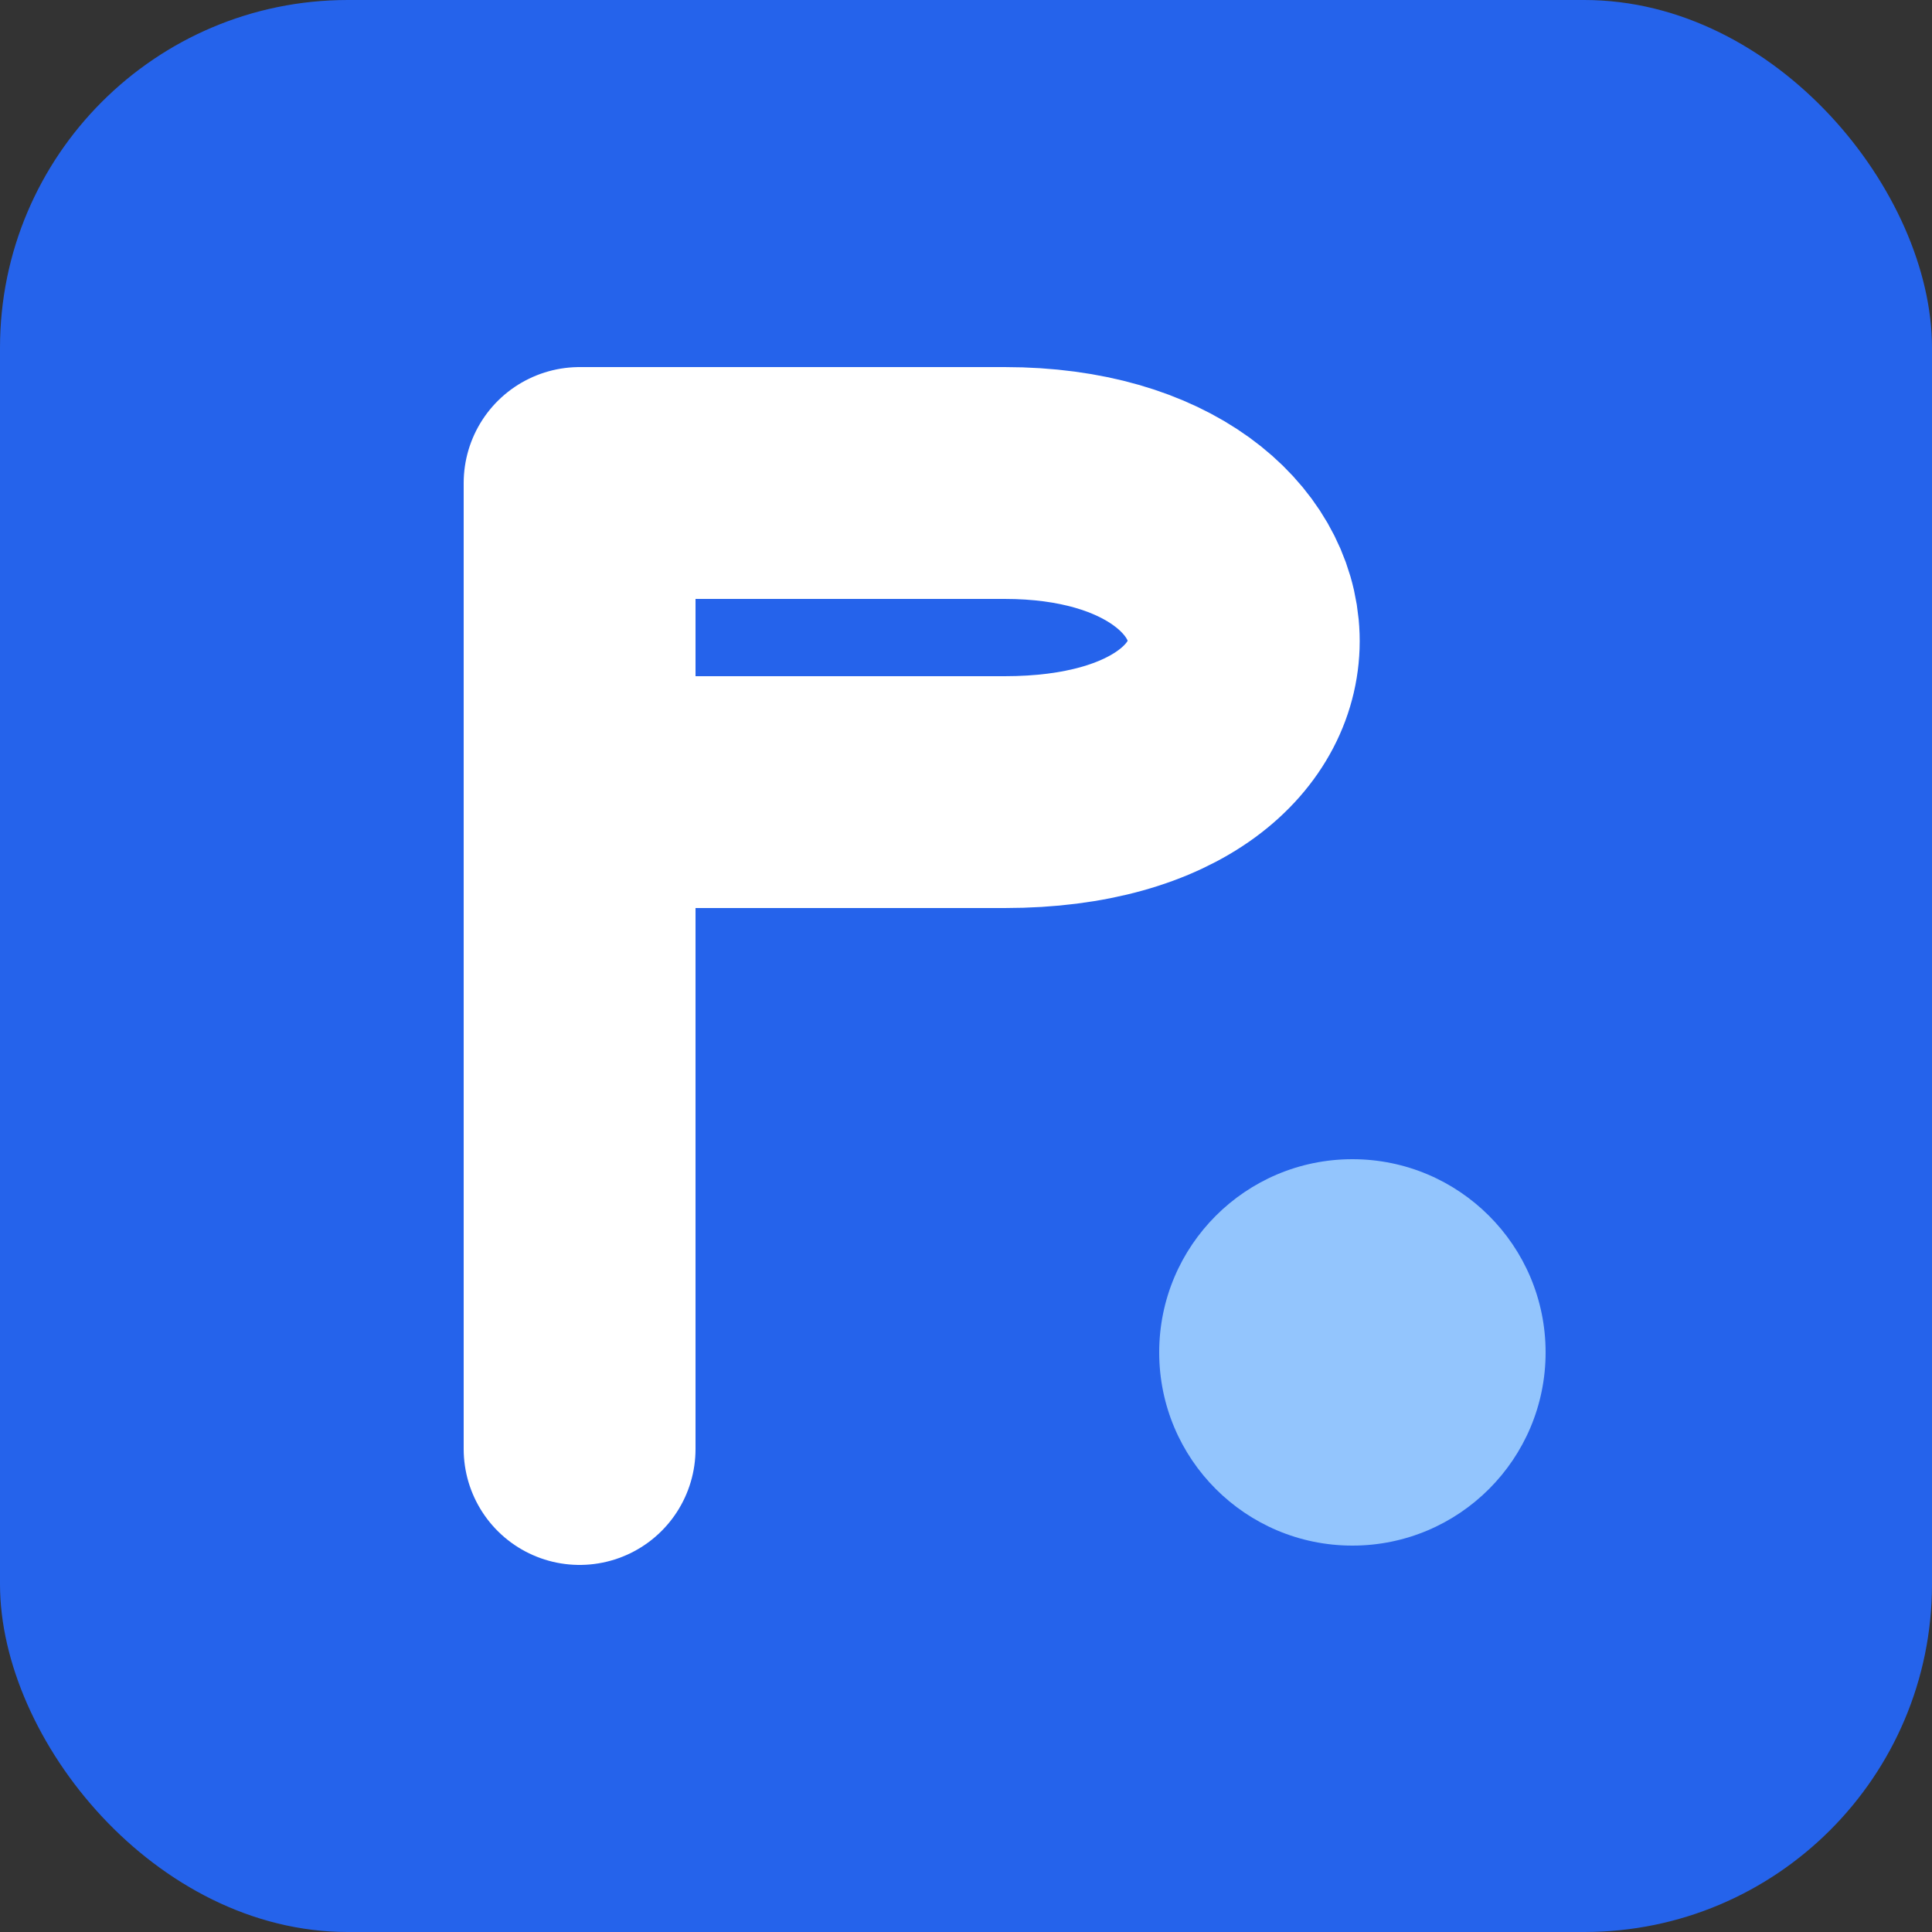 <svg width="100" height="100" viewBox="0 0 100 100" xmlns="http://www.w3.org/2000/svg">
  <rect x="0" y="0" width="100" height="100" fill="#333333" stroke="none"/>
  <rect width="100" height="100" rx="18" fill="#2563eb"/>
  <path d="M30 75 L30 25 L52 25 C68 25 69 41 52 41 L30 41" stroke="white" stroke-width="12" fill="none" stroke-linecap="round" stroke-linejoin="round"/>
  <circle cx="70" cy="70" r="10" fill="#93c5fd"/>
</svg>
